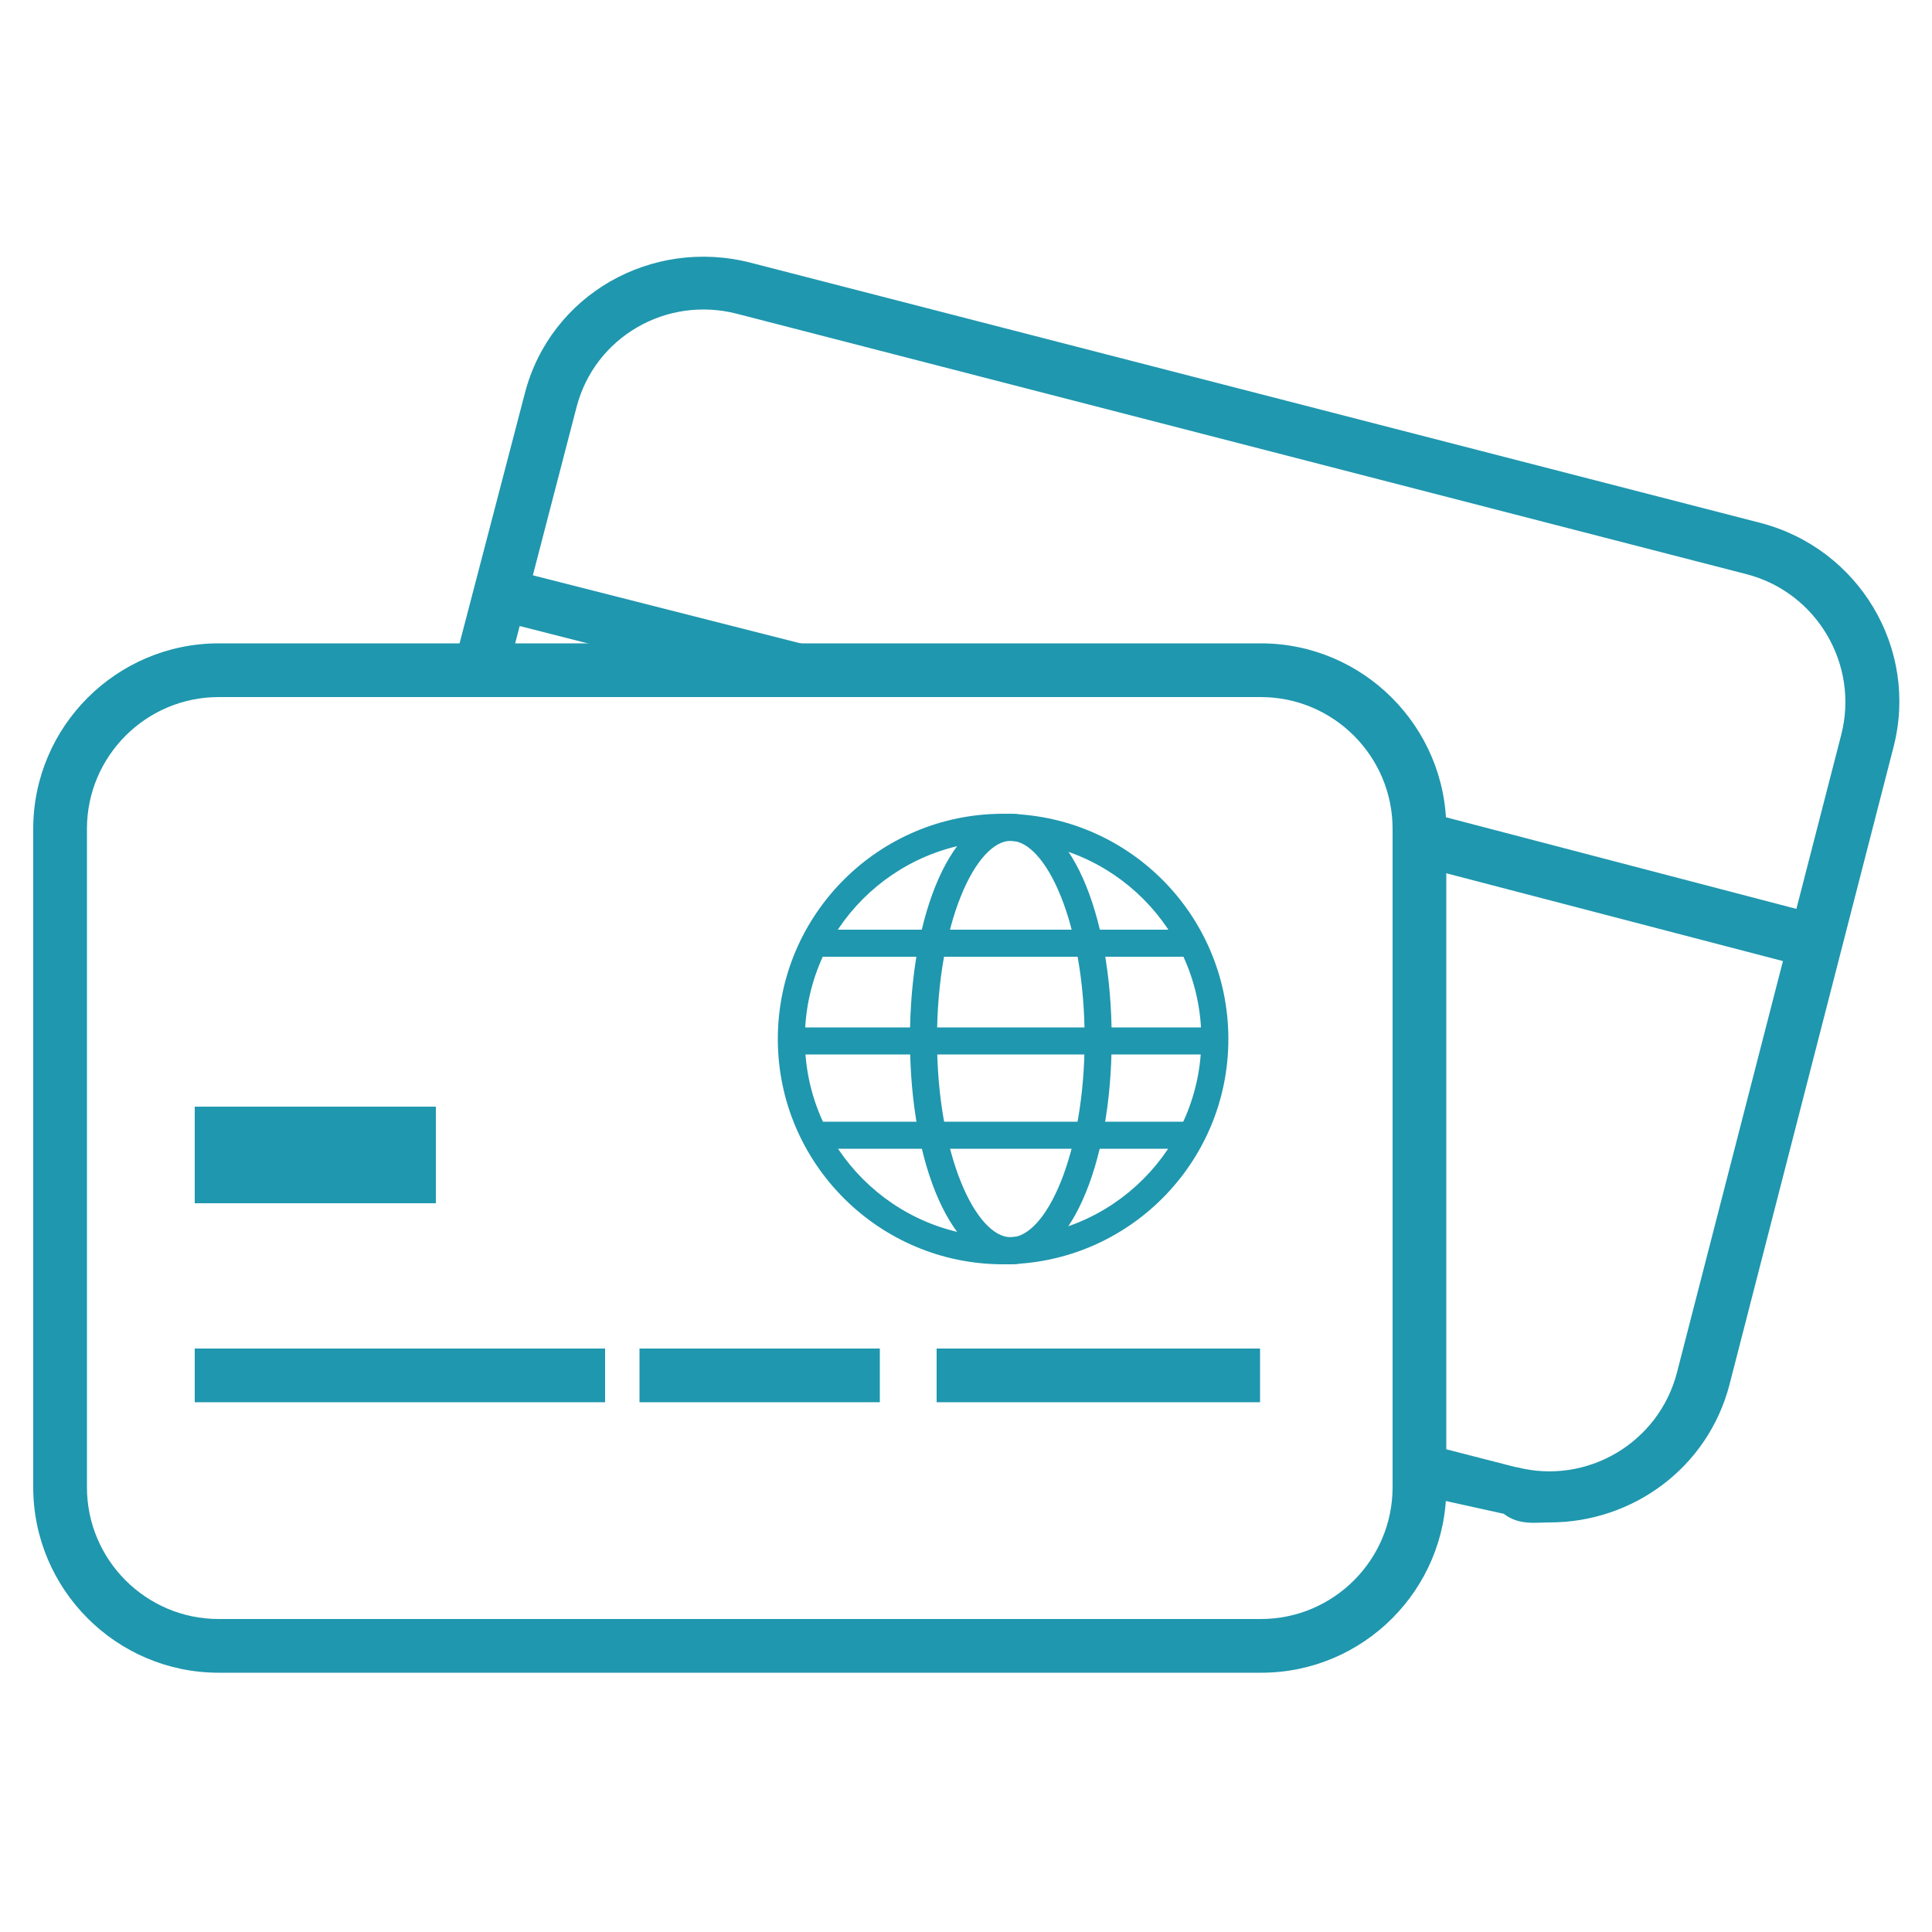 <?xml version="1.0" encoding="utf-8"?>
<!-- Generator: Adobe Illustrator 20.0.0, SVG Export Plug-In . SVG Version: 6.00 Build 0)  -->
<svg version="1.1" id="Capa_1" xmlns="http://www.w3.org/2000/svg" xmlns:xlink="http://www.w3.org/1999/xlink" x="0px" y="0px"
	 viewBox="0 0 500 500" style="enable-background:new 0 0 500 500;" xml:space="preserve" width="512px" height="512px">
<style type="text/css">
	.st0{fill:#1F97AE;}
</style>
<path class="st0" d="M326.4,432.9H56.6c-26.5,0-48-21.6-48-48V214.5c0-26.5,21.6-48,48-48h269.7c26.5,0,48,21.6,48,48v170.4
	C374.4,411.3,352.9,432.9,326.4,432.9z M56.6,180.4c-18.8,0-34.1,15.3-34.1,34.1v170.4c0,18.8,15.3,34.1,34.1,34.1h269.7
	c18.8,0,34.1-15.3,34.1-34.1V214.5c0-18.8-15.3-34.1-34.1-34.1H56.6z"/>
<rect x="50.4" y="286.4" class="st0" width="62.4" height="25"/>
<rect x="50.4" y="349" class="st0" width="106.2" height="13.9"/>
<rect x="165.5" y="349" class="st0" width="62.2" height="13.9"/>
<rect x="242.4" y="349" class="st0" width="83.7" height="13.9"/>
<path class="st0" d="M259.6,327.2c-32.1,0-58.3-26.1-58.3-58.3s26.1-58.3,58.3-58.3s58.3,26.1,58.3,58.3S291.8,327.2,259.6,327.2z
	 M259.6,217.6c-28.3,0-51.3,23-51.3,51.3s23,51.3,51.3,51.3s51.3-23,51.3-51.3S287.9,217.6,259.6,217.6z"/>
<rect x="210.8" y="240.6" class="st0" width="99.2" height="7"/>
<rect x="202.7" y="265.9" class="st0" width="111.7" height="7"/>
<rect x="210.8" y="290.3" class="st0" width="97.9" height="7"/>
<path class="st0" d="M261.6,327.2c-14.9,0-26.1-25-26.1-58.3s11.2-58.3,26.1-58.3c14.9,0,26.1,25,26.1,58.3S276.4,327.2,261.6,327.2
	z M261.6,217.6c-9,0-19.1,21.1-19.1,51.3s10.1,51.3,19.1,51.3s19.1-21.1,19.1-51.3S270.6,217.6,261.6,217.6z"/>
<path class="st0" d="M455.5,135.3L194.3,68c-25.6-6.6-51.9,8.2-58.5,33.9L117.5,172h14.4l17.3-66.6c4.7-18.2,23.3-28.9,41.5-24.2
	L452,148.6c18.2,4.7,29.2,23.4,24.5,41.6l-42.5,165c-4.7,18.2-23.3,29.2-41.5,24.5h-0.2l-25.3-6.5v11.5c0,1,0.1,1.3,0.1,2.2
	l22.2,4.9h-0.1c4,3,8,2.2,11.9,2.2c21.4,0,40.9-14.1,46.5-35.7L490,193.5C496.7,167.9,481.1,141.9,455.5,135.3z"/>
<g>
	<polygon class="st0" points="228.8,172 134,147.9 130.5,161 173.7,172 	"/>
	<path class="st0" d="M366.9,209.6c0.2,1.6,0.1,3.2,0.1,4.9v9.6l97,25.3l3.5-13.5L366.9,209.6z"/>
</g>
</svg>
